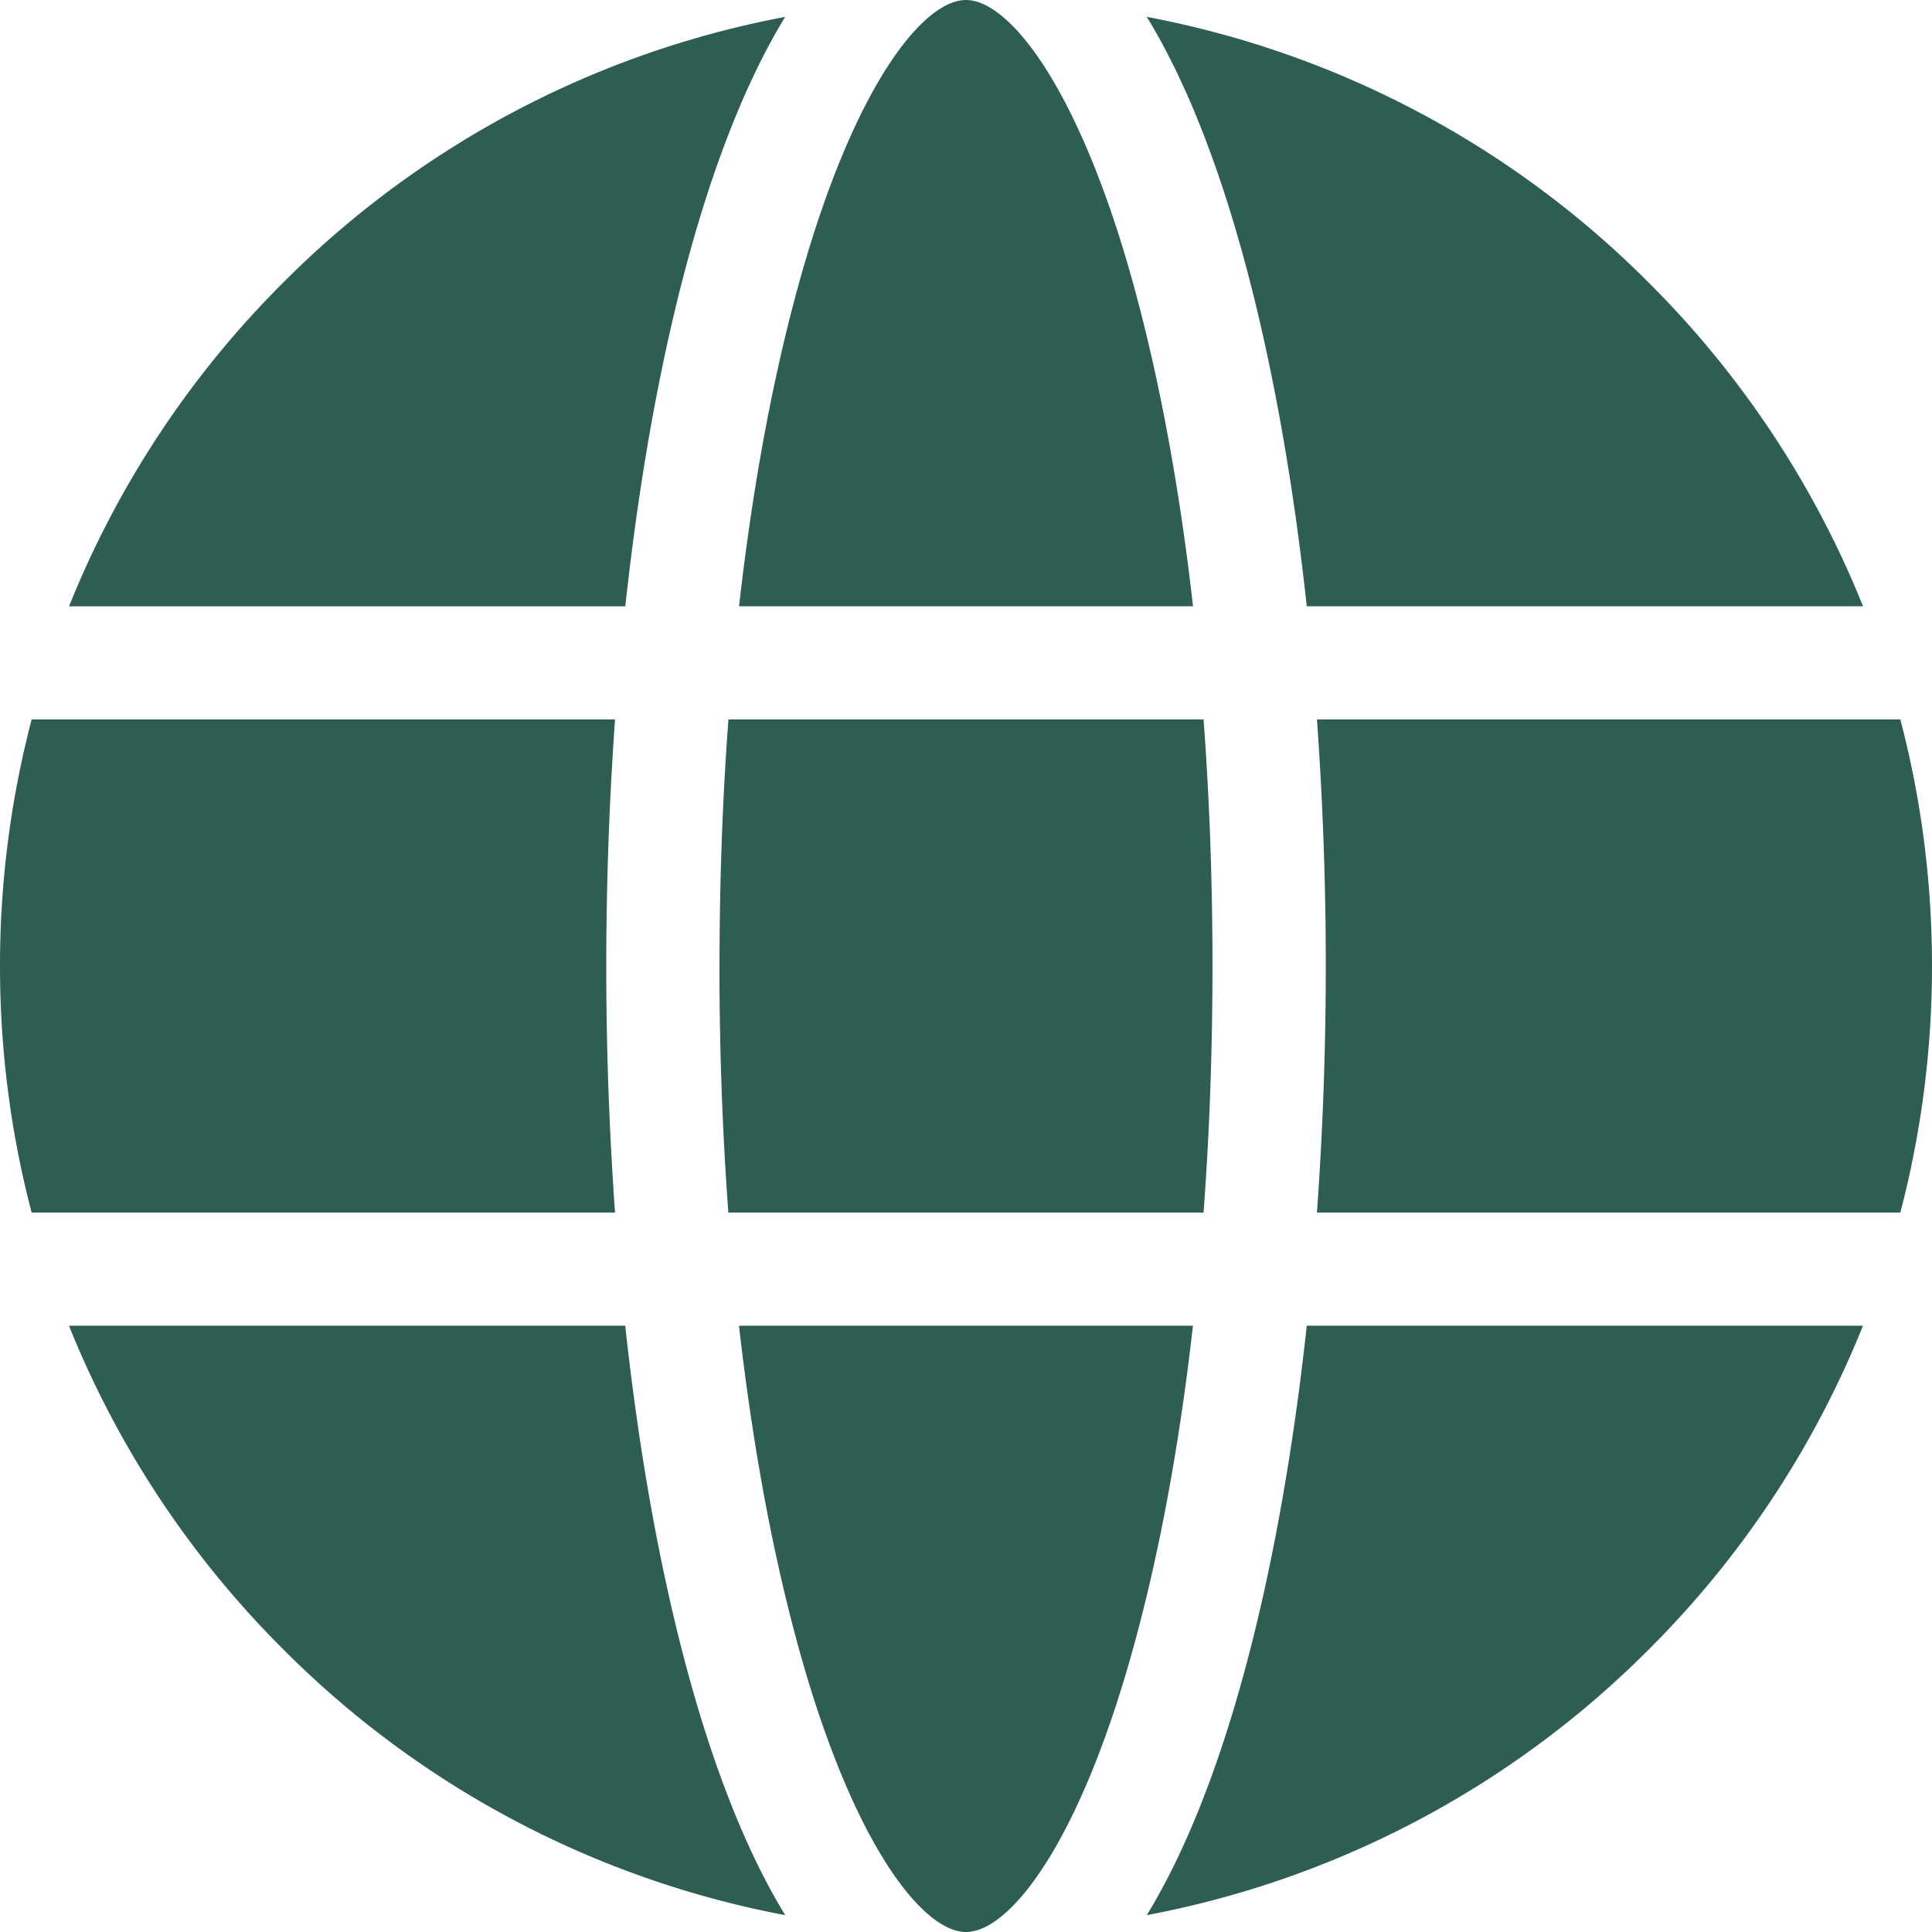 <svg xmlns="http://www.w3.org/2000/svg" width="26" height="26" fill="none"><path fill="#2E5D51" d="M8.159 13c0-1.113.04-2.228.118-3.318H.426A13.075 13.075 0 0 0 0 13c0 1.135.145 2.248.426 3.318h7.851A46.355 46.355 0 0 1 8.159 13zm1.523 0c0 1.135.041 2.247.12 3.318h6.395c.08-1.07.12-2.183.12-3.318 0-1.135-.04-2.247-.12-3.318H9.803c-.08 1.07-.12 2.183-.12 3.318zm15.892-3.318h-7.851a46.363 46.363 0 0 1 0 6.636h7.851c.28-1.07.426-2.183.426-3.318 0-1.135-.145-2.248-.426-3.318zM9.945 17.841c.197 1.736.501 3.325.9 4.674C11.56 24.922 12.443 26 13 26c.558 0 1.44-1.078 2.154-3.485.4-1.349.704-2.938.9-4.674H9.946zm6.11-9.682c-.197-1.736-.501-3.325-.9-4.674C14.44 1.078 13.557 0 13 0c-.558 0-1.44 1.078-2.154 3.485-.4 1.349-.704 2.938-.9 4.674h6.109zm9.017 0a12.972 12.972 0 0 0-2.88-4.351A12.907 12.907 0 0 0 15.433.227c1.075 1.756 1.798 4.665 2.153 7.932h7.486zm-9.639 17.614a12.907 12.907 0 0 0 6.76-3.58 12.971 12.971 0 0 0 2.878-4.352h-7.485c-.355 3.267-1.078 6.176-2.153 7.932zM.928 17.841a12.974 12.974 0 0 0 2.88 4.351 12.907 12.907 0 0 0 6.759 3.581c-1.075-1.756-1.798-4.665-2.153-7.932H.928zM10.567.227a12.906 12.906 0 0 0-6.76 3.58A12.973 12.973 0 0 0 .929 8.16h7.486C8.77 4.892 9.492 1.983 10.567.227z"/></svg>
